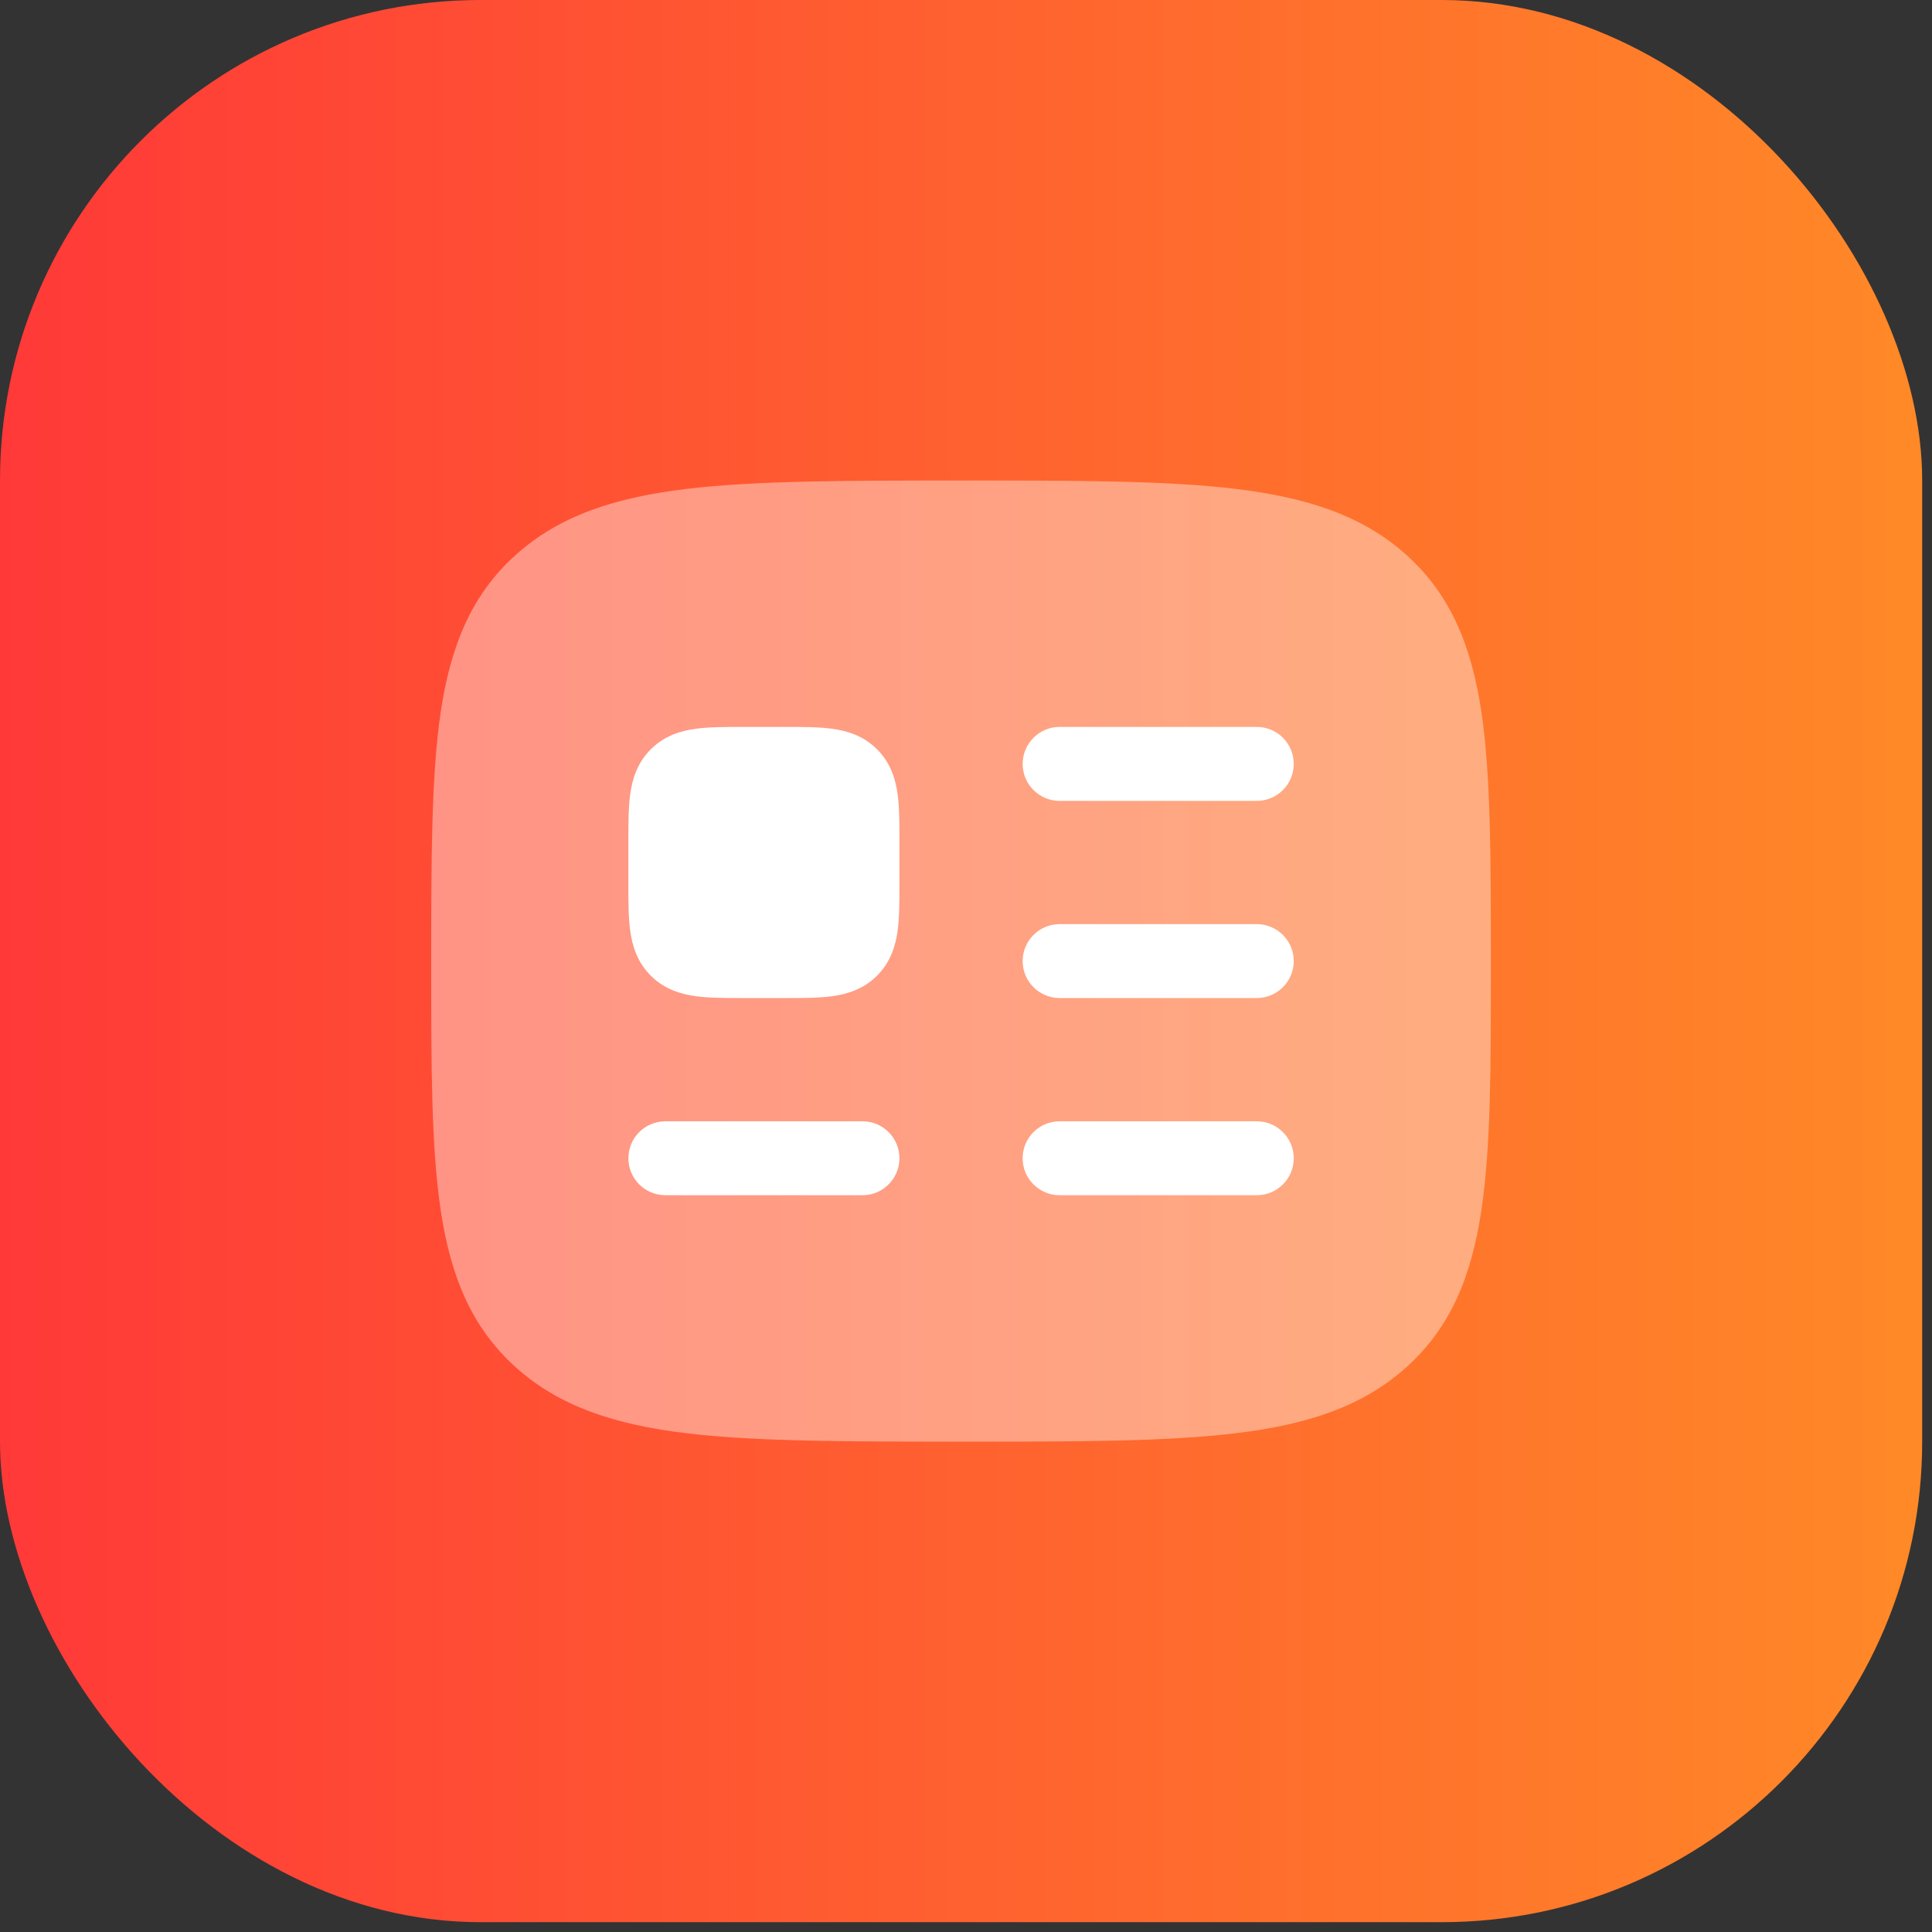 <?xml version="1.0" encoding="utf-8"?>
<svg xmlns="http://www.w3.org/2000/svg" fill="none" height="100%" overflow="visible" preserveAspectRatio="none" style="display: block;" viewBox="0 0 47 47" width="100%">
<rect x="0" y="0" width="47" height="47" fill="#333333" stroke="none"/>
<g id="Card icon/01">
<rect fill="url(#paint0_linear_0_85)" height="46.761" rx="11.69" width="46.761"/>
<g id="profile-02">
<path d="M23.442 11.69C26.215 11.69 28.379 11.69 30.066 11.894C31.782 12.102 33.14 12.534 34.215 13.501C35.304 14.481 35.802 15.74 36.039 17.327C36.269 18.863 36.269 20.975 36.269 23.455C36.269 25.935 36.269 27.898 36.039 29.433C35.802 31.021 35.304 32.28 34.215 33.259C33.14 34.227 31.782 34.659 30.066 34.866C28.379 35.071 26.215 35.071 23.442 35.071C20.669 35.071 18.38 35.071 16.693 34.866C14.977 34.659 13.619 34.227 12.544 33.259C11.455 32.28 10.957 31.021 10.72 29.433C10.49 27.898 10.49 25.935 10.49 23.455C10.49 20.975 10.49 18.863 10.72 17.327C10.957 15.74 11.455 14.481 12.544 13.501C13.619 12.534 14.977 12.102 16.693 11.894C18.38 11.69 20.669 11.69 23.442 11.69Z" fill="white" id="Vector" opacity="0.4"/>
<path d="M19.113 17.684C19.522 17.684 19.914 17.684 20.236 17.728C20.597 17.776 21.001 17.893 21.337 18.229C21.672 18.564 21.789 18.969 21.838 19.33C21.881 19.652 21.881 20.043 21.881 20.452V21.511C21.881 21.92 21.881 22.312 21.838 22.634C21.789 22.995 21.672 23.399 21.337 23.735C21.001 24.07 20.597 24.187 20.236 24.236C19.914 24.279 19.522 24.279 19.113 24.279H18.054C17.645 24.279 17.254 24.279 16.932 24.236C16.571 24.187 16.166 24.07 15.831 23.735C15.495 23.399 15.378 22.995 15.33 22.634C15.286 22.312 15.287 21.92 15.287 21.511V20.452C15.287 20.043 15.286 19.652 15.33 19.33C15.378 18.969 15.495 18.564 15.831 18.229C16.166 17.893 16.571 17.776 16.932 17.728C17.254 17.684 17.645 17.684 18.054 17.684H19.113Z" fill="white" id="Vector_2"/>
<path clip-rule="evenodd" d="M15.287 28.177C15.287 27.68 15.689 27.278 16.186 27.278H20.982C21.478 27.278 21.881 27.68 21.881 28.177C21.881 28.674 21.478 29.076 20.982 29.076H16.186C15.689 29.076 15.287 28.674 15.287 28.177Z" fill="white" fill-rule="evenodd" id="Vector_3"/>
<path clip-rule="evenodd" d="M24.878 18.584C24.878 18.087 25.281 17.684 25.777 17.684H30.573C31.07 17.684 31.473 18.087 31.473 18.584C31.473 19.08 31.07 19.483 30.573 19.483H25.777C25.281 19.483 24.878 19.08 24.878 18.584Z" fill="white" fill-rule="evenodd" id="Vector_4"/>
<path clip-rule="evenodd" d="M24.878 23.38C24.878 22.884 25.281 22.481 25.777 22.481H30.573C31.07 22.481 31.473 22.884 31.473 23.38C31.473 23.877 31.07 24.279 30.573 24.279H25.777C25.281 24.279 24.878 23.877 24.878 23.38Z" fill="white" fill-rule="evenodd" id="Vector_5"/>
<path clip-rule="evenodd" d="M24.878 28.177C24.878 27.68 25.281 27.278 25.777 27.278H30.573C31.07 27.278 31.473 27.68 31.473 28.177C31.473 28.674 31.07 29.076 30.573 29.076H25.777C25.281 29.076 24.878 28.674 24.878 28.177Z" fill="white" fill-rule="evenodd" id="Vector_6"/>
</g>
</g>
<defs>
<linearGradient gradientUnits="userSpaceOnUse" id="paint0_linear_0_85" x1="0" x2="46.761" y1="23.38" y2="23.38">
<stop stop-color="#FF3938"/>
<stop offset="1" stop-color="#FF8927"/>
</linearGradient>
</defs>
</svg>